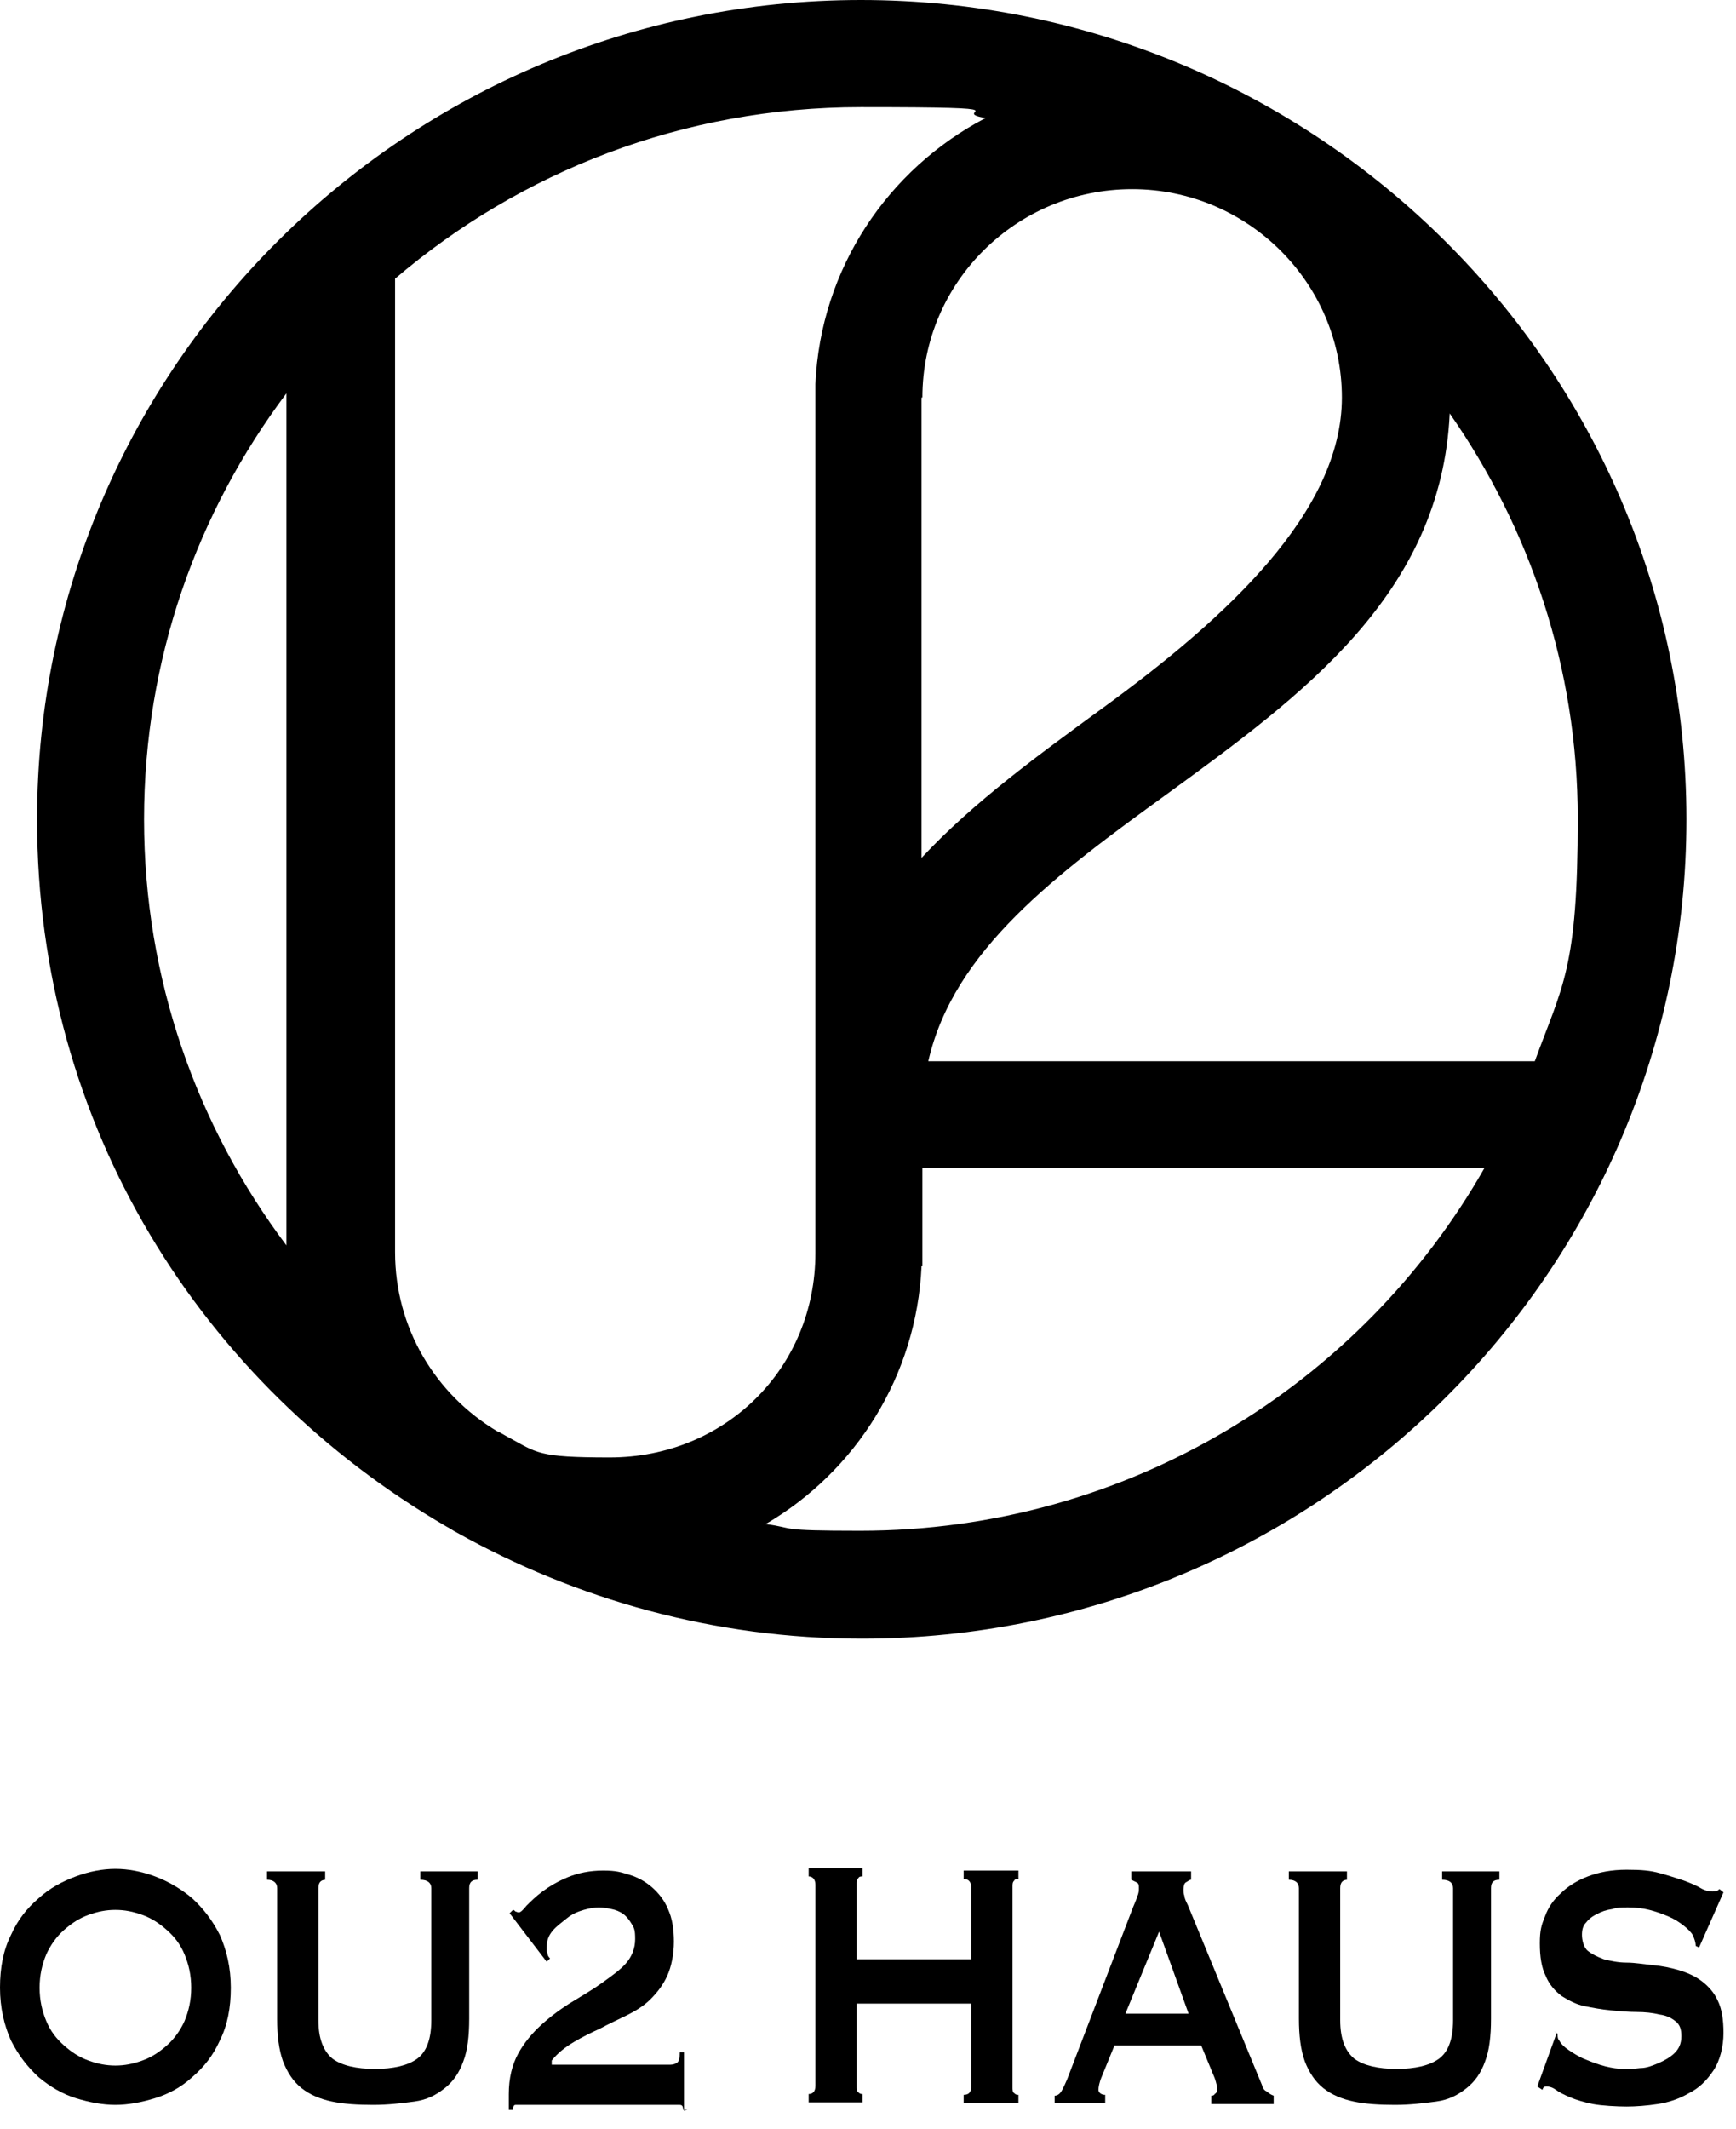 <svg width="84" height="103" viewBox="0 0 84 103" fill="none" xmlns="http://www.w3.org/2000/svg">
<path d="M41.656 0C19.687 0 1.793 17.773 1.793 39.634C1.793 54.5 9.782 66.961 21.603 73.843C21.766 73.924 21.929 74.046 22.092 74.127C27.88 77.365 34.564 79.268 41.697 79.268C63.707 79.268 81.601 61.496 81.601 39.634C81.601 17.773 63.666 0 41.656 0ZM6.97 39.634C6.97 31.902 9.538 24.776 13.858 19.028V60.241C9.538 54.492 6.97 47.367 6.97 39.634ZM44.632 19.23C44.632 13.643 49.197 9.149 54.781 9.149C60.365 9.149 64.93 13.684 64.93 19.23C64.93 24.776 59.305 29.918 53.354 34.25C50.257 36.517 47.118 38.784 44.591 41.496V19.23H44.632ZM39.455 18.582V60.605C39.455 66.192 35.084 70.5 29.5 70.5C26 70.5 26.005 70.281 24.578 69.511C24.415 69.431 24.252 69.309 24.048 69.228C21.073 67.447 19.116 64.249 19.116 60.565V13.481C25.189 8.299 33.056 5.182 41.656 5.182C50.257 5.182 45.732 5.384 47.689 5.708C42.961 8.178 39.7 12.995 39.455 18.582ZM44.632 61.253V56.516H71.819C65.868 66.961 54.577 74.046 41.616 74.046C37.5 74.046 38.559 73.924 37.05 73.722C41.412 71.171 44.346 66.556 44.591 61.253H44.632ZM44.917 51.334C46.14 45.95 51.153 42.266 56.452 38.42C63.014 33.642 69.74 28.744 70.147 19.999C74.019 25.546 76.343 32.306 76.343 39.594C76.343 46.881 75.609 47.65 74.264 51.334H44.917Z" fill="black"/>
<path d="M5.584 90.401C6.195 90.401 6.848 90.523 7.5 90.766C8.152 91.009 8.763 91.373 9.293 91.818C9.823 92.304 10.271 92.871 10.638 93.6C10.964 94.328 11.168 95.178 11.168 96.15C11.168 97.122 11.005 97.972 10.638 98.701C10.312 99.429 9.864 99.996 9.293 100.482C8.763 100.968 8.152 101.292 7.5 101.494C6.848 101.696 6.195 101.818 5.584 101.818C4.973 101.818 4.321 101.696 3.668 101.494C3.016 101.292 2.405 100.927 1.875 100.482C1.345 99.996 0.897 99.429 0.53 98.701C0.204 97.972 0 97.122 0 96.15C0 95.178 0.163 94.328 0.53 93.6C0.856 92.871 1.304 92.304 1.875 91.818C2.405 91.332 3.016 91.009 3.668 90.766C4.321 90.523 4.973 90.401 5.584 90.401ZM5.584 92.385C5.136 92.385 4.728 92.466 4.28 92.628C3.831 92.79 3.465 93.033 3.098 93.357C2.731 93.681 2.446 94.085 2.242 94.531C2.038 95.017 1.916 95.543 1.916 96.15C1.916 96.757 2.038 97.284 2.242 97.769C2.446 98.255 2.731 98.62 3.098 98.944C3.465 99.267 3.831 99.51 4.28 99.672C4.728 99.834 5.136 99.915 5.584 99.915C6.032 99.915 6.44 99.834 6.888 99.672C7.337 99.51 7.704 99.267 8.07 98.944C8.437 98.62 8.723 98.215 8.926 97.769C9.13 97.284 9.252 96.757 9.252 96.15C9.252 95.543 9.13 95.017 8.926 94.531C8.723 94.045 8.437 93.681 8.07 93.357C7.704 93.033 7.337 92.79 6.888 92.628C6.44 92.466 6.032 92.385 5.584 92.385Z" fill="black"/>
<path d="M15.774 90.928C15.53 90.928 15.407 91.049 15.407 91.333V97.729C15.407 98.62 15.652 99.227 16.1 99.591C16.549 99.915 17.241 100.077 18.138 100.077C19.035 100.077 19.728 99.915 20.176 99.591C20.625 99.268 20.869 98.66 20.869 97.729V91.333C20.869 91.09 20.706 90.928 20.339 90.928V90.523H23.111V90.928C22.826 90.928 22.703 91.049 22.703 91.333V97.648C22.703 98.498 22.622 99.187 22.418 99.713C22.214 100.28 21.929 100.685 21.521 101.008C21.114 101.332 20.665 101.575 20.054 101.656C19.442 101.737 18.79 101.818 18.057 101.818C17.323 101.818 16.63 101.778 16.059 101.656C15.489 101.535 15 101.332 14.592 101.008C14.184 100.685 13.899 100.239 13.695 99.713C13.492 99.146 13.41 98.458 13.41 97.648V91.333C13.41 91.09 13.247 90.928 12.921 90.928V90.523H15.733V90.928H15.774Z" fill="black"/>
<path d="M33.26 102.061H33.056C33.056 101.899 33.015 101.818 32.893 101.818C32.771 101.818 32.648 101.818 32.526 101.818H25.271C25.148 101.818 25.026 101.818 24.945 101.818C24.863 101.818 24.823 101.899 24.823 102.061H24.619V101.292C24.619 100.523 24.782 99.875 25.067 99.349C25.352 98.822 25.76 98.336 26.208 97.931C26.657 97.527 27.146 97.162 27.676 96.838C28.206 96.515 28.695 96.231 29.143 95.907C29.591 95.583 29.999 95.3 30.284 94.976C30.57 94.652 30.733 94.248 30.733 93.802C30.733 93.357 30.692 93.276 30.57 93.073C30.447 92.871 30.325 92.709 30.162 92.588C29.999 92.466 29.795 92.385 29.591 92.345C29.387 92.304 29.184 92.264 28.98 92.264C28.776 92.264 28.532 92.304 28.246 92.385C27.961 92.466 27.676 92.588 27.431 92.79C27.186 92.992 26.942 93.154 26.738 93.397C26.534 93.64 26.453 93.883 26.453 94.207C26.453 94.531 26.453 94.369 26.494 94.49C26.494 94.612 26.575 94.693 26.616 94.733L26.453 94.895L24.659 92.547L24.823 92.385C24.863 92.385 24.904 92.426 24.945 92.466C24.985 92.466 25.026 92.507 25.108 92.507C25.189 92.507 25.312 92.385 25.475 92.183C25.678 91.98 25.923 91.737 26.249 91.495C26.575 91.252 26.983 91.009 27.472 90.806C27.961 90.604 28.532 90.482 29.184 90.482C29.836 90.482 30.04 90.563 30.447 90.685C30.855 90.806 31.222 91.009 31.548 91.292C31.874 91.576 32.159 91.94 32.322 92.345C32.526 92.79 32.608 93.316 32.608 93.924C32.608 94.531 32.485 95.138 32.282 95.583C32.078 96.029 31.792 96.393 31.466 96.717C31.14 97.041 30.733 97.284 30.325 97.486C29.917 97.689 29.469 97.891 29.021 98.134C28.572 98.336 28.165 98.539 27.757 98.782C27.349 99.025 26.983 99.308 26.697 99.672V99.875H32.363C32.485 99.875 32.608 99.875 32.73 99.794C32.852 99.753 32.893 99.551 32.893 99.267H33.097V102.101L33.26 102.061Z" fill="black"/>
<path d="M46.996 91.292C46.996 91.049 46.874 90.887 46.629 90.887V90.482H49.279V90.887C49.197 90.887 49.115 90.887 49.075 90.968C48.993 91.049 48.993 91.13 48.993 91.251V100.968C48.993 101.089 48.993 101.211 49.075 101.251C49.156 101.332 49.197 101.332 49.279 101.332V101.737H46.629V101.332C46.874 101.332 46.996 101.211 46.996 100.927V96.919H41.453V100.927C41.453 101.049 41.453 101.17 41.534 101.211C41.616 101.292 41.657 101.292 41.738 101.292V101.696H39.129V101.292C39.333 101.292 39.456 101.17 39.456 100.887V91.171C39.456 90.928 39.333 90.766 39.129 90.766V90.361H41.738V90.766C41.657 90.766 41.575 90.766 41.534 90.847C41.453 90.928 41.453 91.009 41.453 91.13V94.774H46.996V91.13V91.292Z" fill="black"/>
<path d="M51.031 101.373C51.194 101.373 51.317 101.251 51.398 101.089C51.48 100.927 51.561 100.765 51.643 100.563L54.822 92.264C54.903 92.061 54.985 91.899 55.026 91.737C55.107 91.576 55.107 91.454 55.107 91.333C55.107 91.211 55.107 91.09 54.985 91.049C54.903 91.009 54.822 90.968 54.74 90.928V90.523H57.634V90.928C57.553 90.928 57.471 91.009 57.39 91.049C57.308 91.09 57.267 91.211 57.267 91.373C57.267 91.535 57.267 91.616 57.308 91.697C57.308 91.818 57.39 91.98 57.471 92.142L61.058 100.846C61.099 101.008 61.18 101.13 61.303 101.17C61.384 101.251 61.507 101.332 61.629 101.373V101.778H58.612V101.373C58.653 101.373 58.735 101.373 58.776 101.292C58.857 101.251 58.898 101.17 58.898 101.089C58.898 100.927 58.857 100.765 58.776 100.523L58.123 98.944H53.925L53.314 100.442C53.191 100.725 53.151 100.968 53.151 101.089C53.151 101.211 53.273 101.332 53.477 101.332V101.737H51.031V101.332V101.373ZM57.512 97.405L56.085 93.438L54.455 97.405H57.512Z" fill="black"/>
<path d="M65.216 90.928C64.971 90.928 64.849 91.049 64.849 91.333V97.729C64.849 98.62 65.093 99.227 65.541 99.591C65.99 99.915 66.683 100.077 67.579 100.077C68.476 100.077 69.169 99.915 69.618 99.591C70.066 99.268 70.31 98.66 70.31 97.729V91.333C70.31 91.09 70.147 90.928 69.781 90.928V90.523H72.552V90.928C72.267 90.928 72.145 91.049 72.145 91.333V97.648C72.145 98.498 72.063 99.187 71.859 99.713C71.656 100.28 71.37 100.685 70.963 101.008C70.555 101.332 70.107 101.575 69.495 101.656C68.884 101.737 68.232 101.818 67.498 101.818C66.764 101.818 66.071 101.778 65.501 101.656C64.93 101.535 64.441 101.332 64.033 101.008C63.626 100.685 63.34 100.239 63.137 99.713C62.933 99.146 62.851 98.458 62.851 97.648V91.333C62.851 91.09 62.688 90.928 62.362 90.928V90.523H65.175V90.928H65.216Z" fill="black"/>
<path d="M75.201 98.255L75.365 98.377C75.365 98.498 75.365 98.62 75.446 98.701C75.528 98.863 75.691 99.025 75.935 99.186C76.18 99.348 76.424 99.51 76.75 99.632C77.036 99.753 77.362 99.875 77.688 99.956C78.014 100.037 78.299 100.077 78.585 100.077C78.87 100.077 79.033 100.077 79.359 100.037C79.685 100.037 79.97 99.915 80.256 99.794C80.541 99.672 80.826 99.51 81.03 99.308C81.234 99.106 81.356 98.863 81.356 98.498C81.356 98.134 81.275 97.931 81.071 97.77C80.867 97.608 80.623 97.486 80.296 97.446C79.97 97.365 79.603 97.324 79.196 97.324C78.788 97.324 78.34 97.284 77.932 97.243C77.484 97.203 77.076 97.122 76.669 97.041C76.261 96.96 75.894 96.757 75.568 96.555C75.242 96.312 74.957 95.988 74.794 95.583C74.59 95.179 74.508 94.652 74.508 94.004C74.508 93.357 74.59 93.114 74.753 92.709C74.916 92.264 75.161 91.899 75.528 91.576C75.854 91.252 76.302 90.968 76.832 90.766C77.362 90.563 77.973 90.442 78.707 90.442C79.44 90.442 79.848 90.482 80.296 90.604C80.745 90.725 81.112 90.847 81.478 90.968C81.805 91.09 82.09 91.211 82.294 91.333C82.497 91.454 82.701 91.495 82.864 91.495C83.027 91.495 83.15 91.454 83.19 91.373L83.394 91.535L82.212 94.207L82.049 94.126C82.049 93.924 81.968 93.762 81.927 93.64C81.845 93.478 81.682 93.316 81.478 93.154C81.275 92.992 81.03 92.831 80.745 92.709C80.459 92.588 80.133 92.466 79.807 92.385C79.481 92.304 79.155 92.264 78.788 92.264C78.421 92.264 78.258 92.264 78.014 92.345C77.728 92.385 77.484 92.466 77.28 92.588C77.076 92.668 76.873 92.831 76.75 92.992C76.587 93.154 76.546 93.357 76.546 93.6C76.546 93.843 76.628 94.207 76.832 94.369C77.036 94.531 77.28 94.652 77.606 94.774C77.932 94.855 78.299 94.936 78.707 94.936C79.114 94.936 79.563 95.017 79.97 95.057C80.419 95.098 80.826 95.179 81.234 95.3C81.641 95.421 82.008 95.583 82.334 95.826C82.66 96.069 82.946 96.393 83.109 96.757C83.313 97.162 83.394 97.689 83.394 98.336C83.394 98.984 83.231 99.672 82.905 100.158C82.579 100.644 82.212 101.008 81.723 101.251C81.234 101.535 80.745 101.697 80.215 101.777C79.685 101.858 79.155 101.899 78.707 101.899C78.258 101.899 77.484 101.858 77.076 101.777C76.669 101.697 76.261 101.575 75.976 101.454C75.691 101.332 75.446 101.211 75.283 101.089C75.12 100.968 74.957 100.927 74.835 100.927C74.712 100.927 74.671 100.968 74.631 101.089L74.386 100.927L75.324 98.336L75.201 98.255Z" fill="black"/>
</svg>
